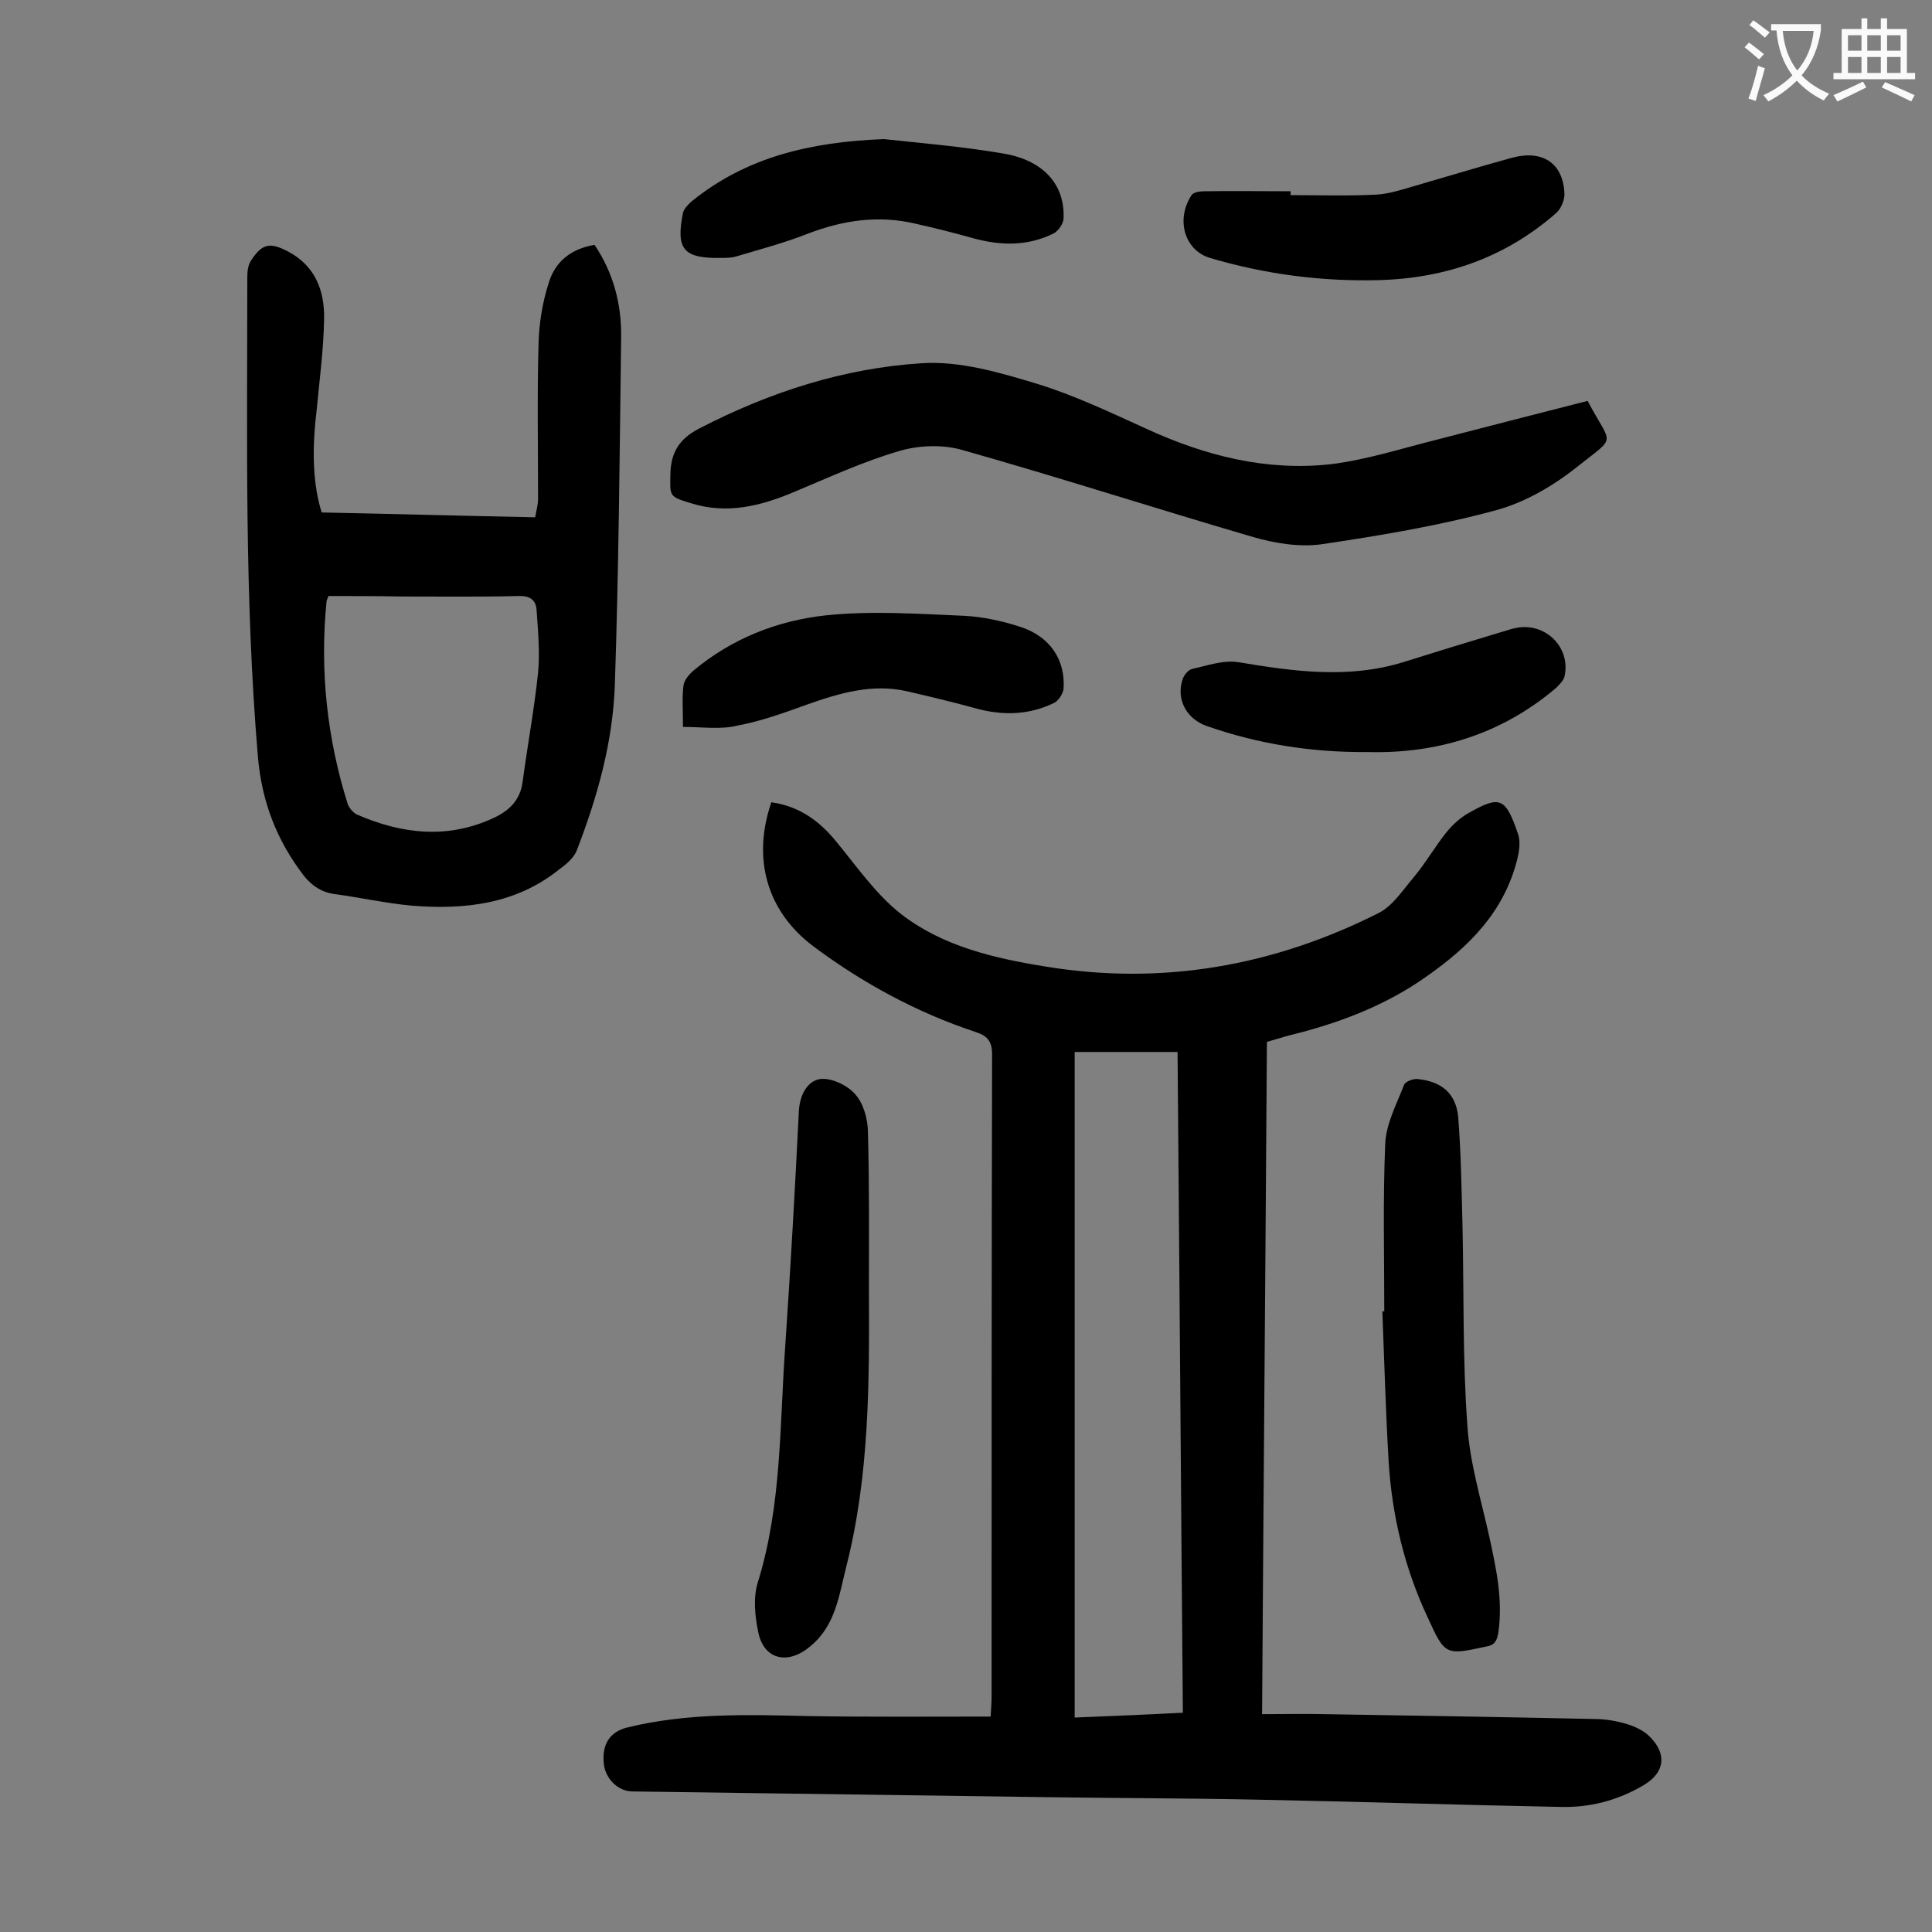 <svg enable-background="new 0 0 400 400" viewBox="0 0 400 400" xmlns="http://www.w3.org/2000/svg"><rect x="0" y="0" width="400" height="400" fill="#808080" stroke="none"/><g fill="#000001"><path d="m159.7 166.1c5.7.8 9.9 3.8 13.4 8.1 4.3 5.2 8.2 10.9 13.4 15 8.6 6.7 19.3 9.2 29.9 10.9 24.2 4 47.3-.1 69.1-11.1 2.9-1.5 5-4.8 7.3-7.5 2.4-2.9 4.3-6.2 6.6-9.1 1.3-1.6 2.9-3.1 4.7-4.1 6.4-3.6 7.6-3.3 10.2 4.4.7 2.1 0 4.8-.7 7.1-3.3 10.6-11 17.5-19.9 23.5-8 5.3-16.9 8.6-26.1 10.9-1.7.4-3.4 1-5.3 1.5-.3 46.2-.7 92.4-1 139.2 4.6 0 8.9-.1 13.1 0 18.6.3 37.1.6 55.7 1 2.3 0 4.6.4 6.9 1.1 1.6.5 3.3 1.3 4.5 2.5 3.7 3.6 3.2 7.5-1.2 10.1-5.4 3.2-11.3 4.7-17.4 4.5-20.9-.4-41.8-1.1-62.6-1.5-14.1-.3-28.3-.3-42.4-.5-29-.4-57.9-.8-86.9-1.2-3.1 0-5.7-2.7-6-5.8-.4-4 1.3-6.5 4.7-7.4 12.5-3.1 25.2-2.7 37.9-2.4 12.4.2 24.7.1 37.5.1.1-1.8.2-2.9.2-4.1 0-44.3 0-88.7.1-133 0-2.9-1.1-3.9-3.6-4.7-12-4-23.1-10-33.3-17.6-9.8-7.3-12.8-18.3-8.8-29.9zm85.2 188.5c-.4-45.7-.7-91.2-1.1-136.8-7.4 0-14.3 0-21.3 0v137.8c7.5-.3 14.7-.6 22.4-1z"/><path d="m66.6 106.1c14.7.3 29.3.7 44.2 1 .2-1.3.6-2.5.6-3.8 0-10.7-.2-21.4.1-32.1.1-4.2.8-8.6 2.1-12.6 1.3-4.4 4.6-7.1 9.5-7.9 3.9 5.8 5.6 12.3 5.5 19.1-.3 24-.5 48-1.3 71.9-.4 11.9-3.6 23.3-7.9 34.4-.6 1.5-2.1 2.8-3.5 3.8-9 7.3-19.7 8.5-30.7 7.6-5.4-.5-10.7-1.7-16-2.4-2.7-.4-4.6-1.7-6.3-3.8-5.6-7.3-8.7-15.3-9.5-24.6-2.8-33-2.2-66-2.2-99.1 0-1.3.1-2.7.8-3.7 2.3-3.5 3.9-3.8 7.7-1.8 5.6 3 7.5 8.1 7.4 13.9-.1 6.5-1 13-1.6 19.5-1 8.3-.6 15.2 1.1 20.6zm1.4 17.3c-.2.6-.4.9-.4 1.2-1.4 14.3.1 28.2 4.4 41.9.3.8 1.1 1.7 1.8 2.1 9.4 4.1 18.9 5.2 28.5.7 3.2-1.5 5.4-3.7 5.9-7.4 1-7.5 2.4-15 3.2-22.6.4-4.2 0-8.6-.3-12.9-.1-2.2-1.4-3.1-3.8-3-8.1.2-16.1.1-24.2.1-5-.1-10.1-.1-15.1-.1z"/><path d="m328.7 83c5 9.5 6.2 7-2.1 13.6-5 4-11 7.5-17.1 9.1-11.8 3.2-23.9 5.2-36 7-4.5.6-9.5-.2-14-1.5-20.2-5.9-40.3-12.4-60.5-18.1-4-1.1-8.9-.9-12.9.3-7.5 2.2-14.6 5.5-21.8 8.5-6.9 2.9-13.8 4.6-21.2 2.3-4.6-1.4-4.4-1.4-4.3-6.1.1-4.5 1.9-7.3 6-9.4 14.5-7.5 29.9-12.5 46.1-13.5 7.8-.5 16 1.9 23.6 4.2 7.9 2.4 15.4 6 22.9 9.4 12.2 5.6 24.9 8.8 38.2 7.3 7.3-.9 14.4-3.2 21.6-5 10.4-2.7 20.9-5.4 31.5-8.1z"/><path d="m179.9 267.1c.1 19.2.1 38.5-4.7 57.3-1.5 5.9-2.2 12.2-7.5 16.5-4.5 3.8-9.5 2.8-10.7-2.9-.7-3.4-1.1-7.2-.1-10.4 5-16.1 4.5-32.8 5.7-49.3 1.1-16.1 2-32.2 2.8-48.3.2-3.4 1.8-6.2 4.4-6.6 2.3-.3 5.7 1.3 7.3 3.2 1.7 1.9 2.6 5.2 2.6 7.9.3 11 .2 21.8.2 32.6z"/><path d="m286.6 271.5c0-11.6-.3-23.2.2-34.8.2-4.1 2.4-8.2 3.9-12.1.3-.7 1.9-1.3 2.8-1.2 4.9.5 7.9 2.9 8.4 7.8.6 7.6.7 15.2.9 22.8.3 13.7 0 27.4 1 41.1.5 7.8 2.9 15.6 4.6 23.3 1.4 6.5 2.8 12.9 1.8 19.7-.3 1.6-.7 2.5-2.5 2.8-8.4 1.8-8.5 1.9-12.1-6-4.8-10.2-7.4-21.1-8.1-32.3-.6-10.4-.9-20.8-1.3-31.1z"/><path d="m183 28.8c7.3.8 16.1 1.5 24.8 3 8.3 1.4 12.7 6.5 12.4 13.4 0 1.1-1.1 2.6-2 3.1-5.4 2.7-11 2.6-16.8 1-3.9-1.1-7.9-2.1-11.9-3-7.7-1.8-15-.7-22.3 2.1-4.8 1.9-9.8 3.2-14.8 4.7-1 .3-2.2.3-3.3.3-7.6.1-9.2-1.8-7.7-9.3.2-.9 1.1-1.8 1.9-2.5 11.2-9 24.2-12.2 39.7-12.8z"/><path d="m141.4 150.5c0-3.6-.2-6.1.1-8.5.1-1.1 1.1-2.3 2-3.1 8-6.7 17.4-10.4 27.5-11.5 9.5-1 19.1-.3 28.7.1 3.9.2 7.9 1.1 11.6 2.3 6.1 2 9.3 6.8 8.9 12.8-.1 1-1 2.4-1.9 2.9-5.3 2.6-10.8 2.7-16.5 1.1-4.7-1.3-9.4-2.4-14.1-3.5-7.2-1.6-13.9.4-20.7 2.8-4.7 1.7-9.4 3.4-14.2 4.3-3.5.9-7.3.3-11.4.3z"/><path d="m267.2 40.4c5.9 0 11.7.2 17.6-.1 2.5-.1 5-.9 7.4-1.6 6.9-2 13.8-4.1 20.7-6 6.5-1.8 10.8 1.1 11 7.5 0 1.3-.7 3-1.7 3.9-10.5 9.2-22.8 13.5-36.7 13.9-11.9.3-23.5-1.2-35-4.6-5.3-1.6-7.1-8-3.8-13 .4-.6 1.7-.8 2.6-.8 6-.1 11.9 0 17.9 0z"/><path d="m283.1 155.7c-11.7.1-22.7-1.7-33.3-5.4-4.2-1.5-6.4-5.6-4.9-9.8.3-.8 1.1-1.8 1.9-2 3.2-.7 6.5-1.9 9.6-1.4 11.4 1.9 22.7 3.5 34.1 0 6.7-2.1 13.5-4.2 20.2-6.2 1.1-.3 2.1-.7 3.2-.9 6.1-1.2 11.4 4.1 10 10.1-.2.8-1 1.6-1.7 2.3-11.4 9.7-24.8 13.7-39.1 13.3z"/></g><path d="m362.1 8.8c1.1.8 2.1 1.6 3.1 2.4l-1 1.1c-1.3-1.1-2.3-2-3-2.5zm1.9 4.8c.5.2.9.4 1.4.5-.6 2.3-1.3 4.5-1.9 6.8l-1.5-.5c.8-2.1 1.4-4.3 2-6.8zm-1-9.4c1.3.9 2.4 1.8 3.4 2.5l-1 1.1c-1.4-1.2-2.4-2.1-3.2-2.6zm3.7 2.2v-1.4h10.3v1.2c-.5 3.6-1.8 6.8-4 9.4 1.5 1.6 3.4 2.8 5.7 3.8-.3.4-.7.8-1.1 1.4-2.3-1.1-4.1-2.5-5.6-4.1-1.6 1.6-3.6 3.1-5.9 4.3-.3-.5-.7-.9-1-1.3 2.4-1.1 4.4-2.5 6-4.1-1.9-2.5-3-5.6-3.3-9.3h-1.1zm8.8 0h-6.4c.3 3.3 1.3 6 3 8.2 2-2.3 3.1-5.1 3.4-8.2z" fill="#fafafb"/><path d="m385.3 3.8h1.3v2.2h2.8v-2.2h1.3v2.2h4.1v9.1h1.7v1.3h-16.9v-1.3h1.7v-9.1h4.1v-2.2zm.4 13.1.7 1.2c-1.8.9-3.8 1.9-6 2.9-.2-.4-.5-.8-.8-1.3 2.3-1 4.3-1.9 6.1-2.8zm-3.1-6.4h2.8v-3.2h-2.8zm0 4.6h2.8v-3.3h-2.8zm4-4.6h2.8v-3.2h-2.8zm0 4.6h2.8v-3.3h-2.8zm3.7 1.9c2.1.9 4.1 1.8 6.1 2.7l-.7 1.3c-2.2-1.1-4.2-2-6.1-2.9zm3.2-9.7h-2.8v3.2h2.8zm-2.8 7.8h2.8v-3.3h-2.8z" fill="#fafafb"/></svg>